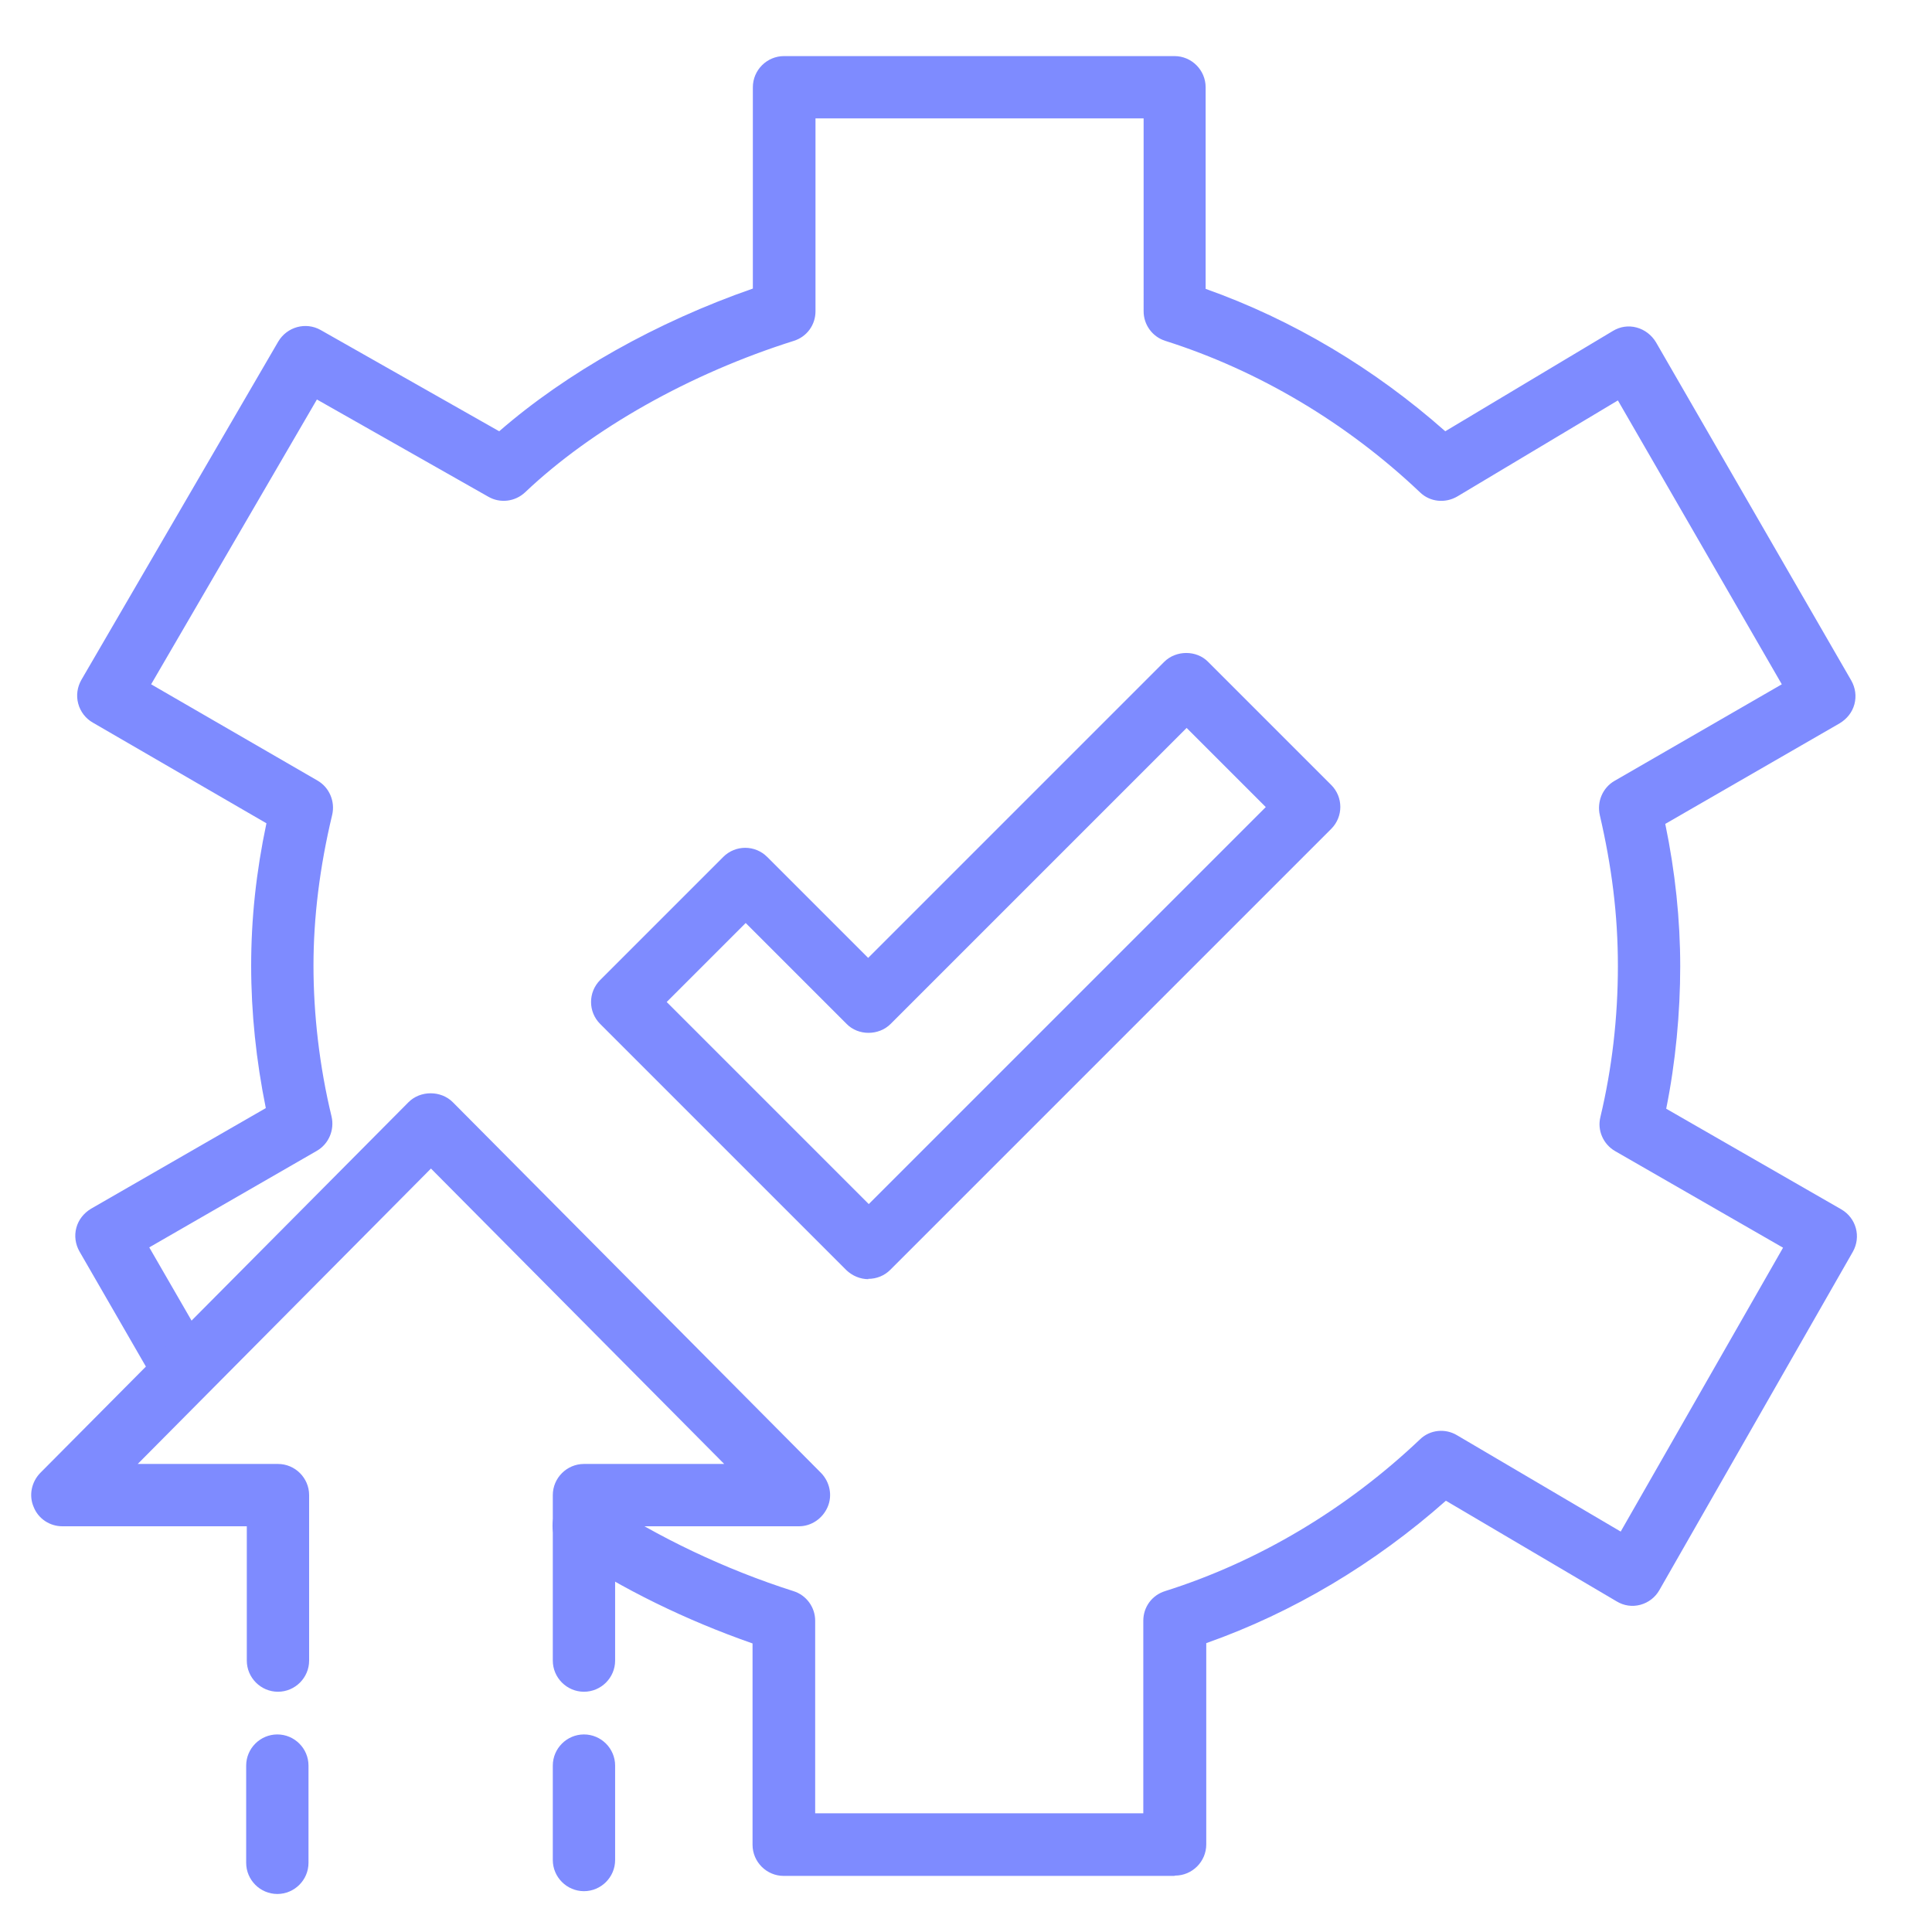 <?xml version="1.0" encoding="UTF-8"?><svg id="Layer_1" xmlns="http://www.w3.org/2000/svg" viewBox="0 0 62 62"><defs><style>.cls-1{fill:#7e8bff;}</style></defs><path class="cls-1" d="M37.68,60.2h-12.53c-.55,0-1-.45-1-1v-6.46c-2.12-.74-4.18-1.74-5.97-2.94-.46-.31-.59-.93-.28-1.39.31-.46.93-.59,1.39-.28,1.81,1.2,4,2.24,6.17,2.93.42.13.7.52.7.95v6.18h10.53v-6.18c0-.44.28-.82.7-.95,2.98-.94,5.81-2.62,8.18-4.87.32-.31.81-.36,1.19-.13l5.25,3.09,5.21-9.11-5.39-3.1c-.38-.22-.58-.67-.47-1.1.37-1.55.56-3.18.56-4.84s-.2-3.2-.58-4.84c-.1-.43.09-.88.47-1.1l5.37-3.1-5.26-9.11-5.15,3.08c-.39.23-.88.18-1.2-.13-2.35-2.23-5.18-3.91-8.17-4.86-.42-.13-.7-.52-.7-.95V3.8h-10.53v6.19c0,.44-.28.82-.7.95-3.33,1.05-6.47,2.82-8.62,4.86-.32.3-.8.36-1.18.14l-5.5-3.12-5.32,9.14,5.34,3.09c.38.22.57.67.47,1.1-.4,1.67-.6,3.29-.6,4.84s.19,3.23.58,4.84c.1.43-.09.88-.47,1.1l-5.38,3.1,2.01,3.48c.28.48.11,1.09-.37,1.37-.48.28-1.09.11-1.37-.37l-2.51-4.35c-.13-.23-.17-.5-.1-.76.07-.26.24-.47.47-.61l5.61-3.23c-.31-1.53-.47-3.06-.47-4.57s.16-3.01.49-4.57l-5.57-3.23c-.23-.13-.4-.35-.47-.61-.07-.26-.03-.53.1-.76l6.32-10.86c.28-.47.88-.64,1.36-.37l5.73,3.25c2.16-1.88,5.06-3.51,8.14-4.58V2.8c0-.55.45-1,1-1h12.53c.55,0,1,.45,1,1v6.47c2.79.99,5.42,2.56,7.69,4.57l5.38-3.22c.23-.14.5-.18.76-.11s.48.24.62.47l6.27,10.86c.13.23.17.5.1.76-.07.26-.24.47-.47.61l-5.6,3.23c.32,1.54.48,3.08.48,4.57s-.15,3.09-.45,4.57l5.62,3.23c.48.28.64.88.37,1.36l-6.21,10.86c-.13.23-.35.4-.61.47-.26.07-.53.03-.76-.11l-5.48-3.23c-2.28,2.02-4.91,3.59-7.69,4.57v6.46c0,.55-.45,1-1,1Z"/><path class="cls-1" d="M18.74,54.29c-.55,0-1-.45-1-1v-5.31c0-.55.45-1,1-1h4.5l-9.41-9.48-9.41,9.48h4.5c.55,0,1,.45,1,1v5.31c0,.55-.45,1-1,1s-1-.45-1-1v-4.31H2c-.4,0-.77-.24-.92-.62-.16-.37-.07-.8.21-1.09l11.82-11.9c.38-.38,1.04-.38,1.42,0l11.82,11.9c.28.29.37.72.21,1.09-.16.37-.52.62-.92.62h-5.9v4.31c0,.55-.45,1-1,1Z"/><path class="cls-1" d="M8.9,60.78c-.55,0-1-.45-1-1v-3.12c0-.55.45-1,1-1s1,.45,1,1v3.12c0,.55-.45,1-1,1Z"/><path class="cls-1" d="M18.74,60.69c-.55,0-1-.45-1-1v-3.03c0-.55.45-1,1-1s1,.45,1,1v3.03c0,.55-.45,1-1,1Z"/><path class="cls-1" d="M27.87,41.05c-.27,0-.52-.11-.71-.29l-7.9-7.9c-.39-.39-.39-1.02,0-1.41l3.95-3.95c.39-.39,1.02-.39,1.41,0l3.24,3.24,9.5-9.5c.38-.38,1.04-.38,1.41,0l3.95,3.95c.39.39.39,1.02,0,1.41l-14.15,14.15c-.19.19-.44.29-.71.29ZM21.39,32.15l6.49,6.49,12.74-12.74-2.54-2.54-9.5,9.5c-.38.38-1.04.38-1.41,0l-3.24-3.24-2.54,2.54Z"/></svg>